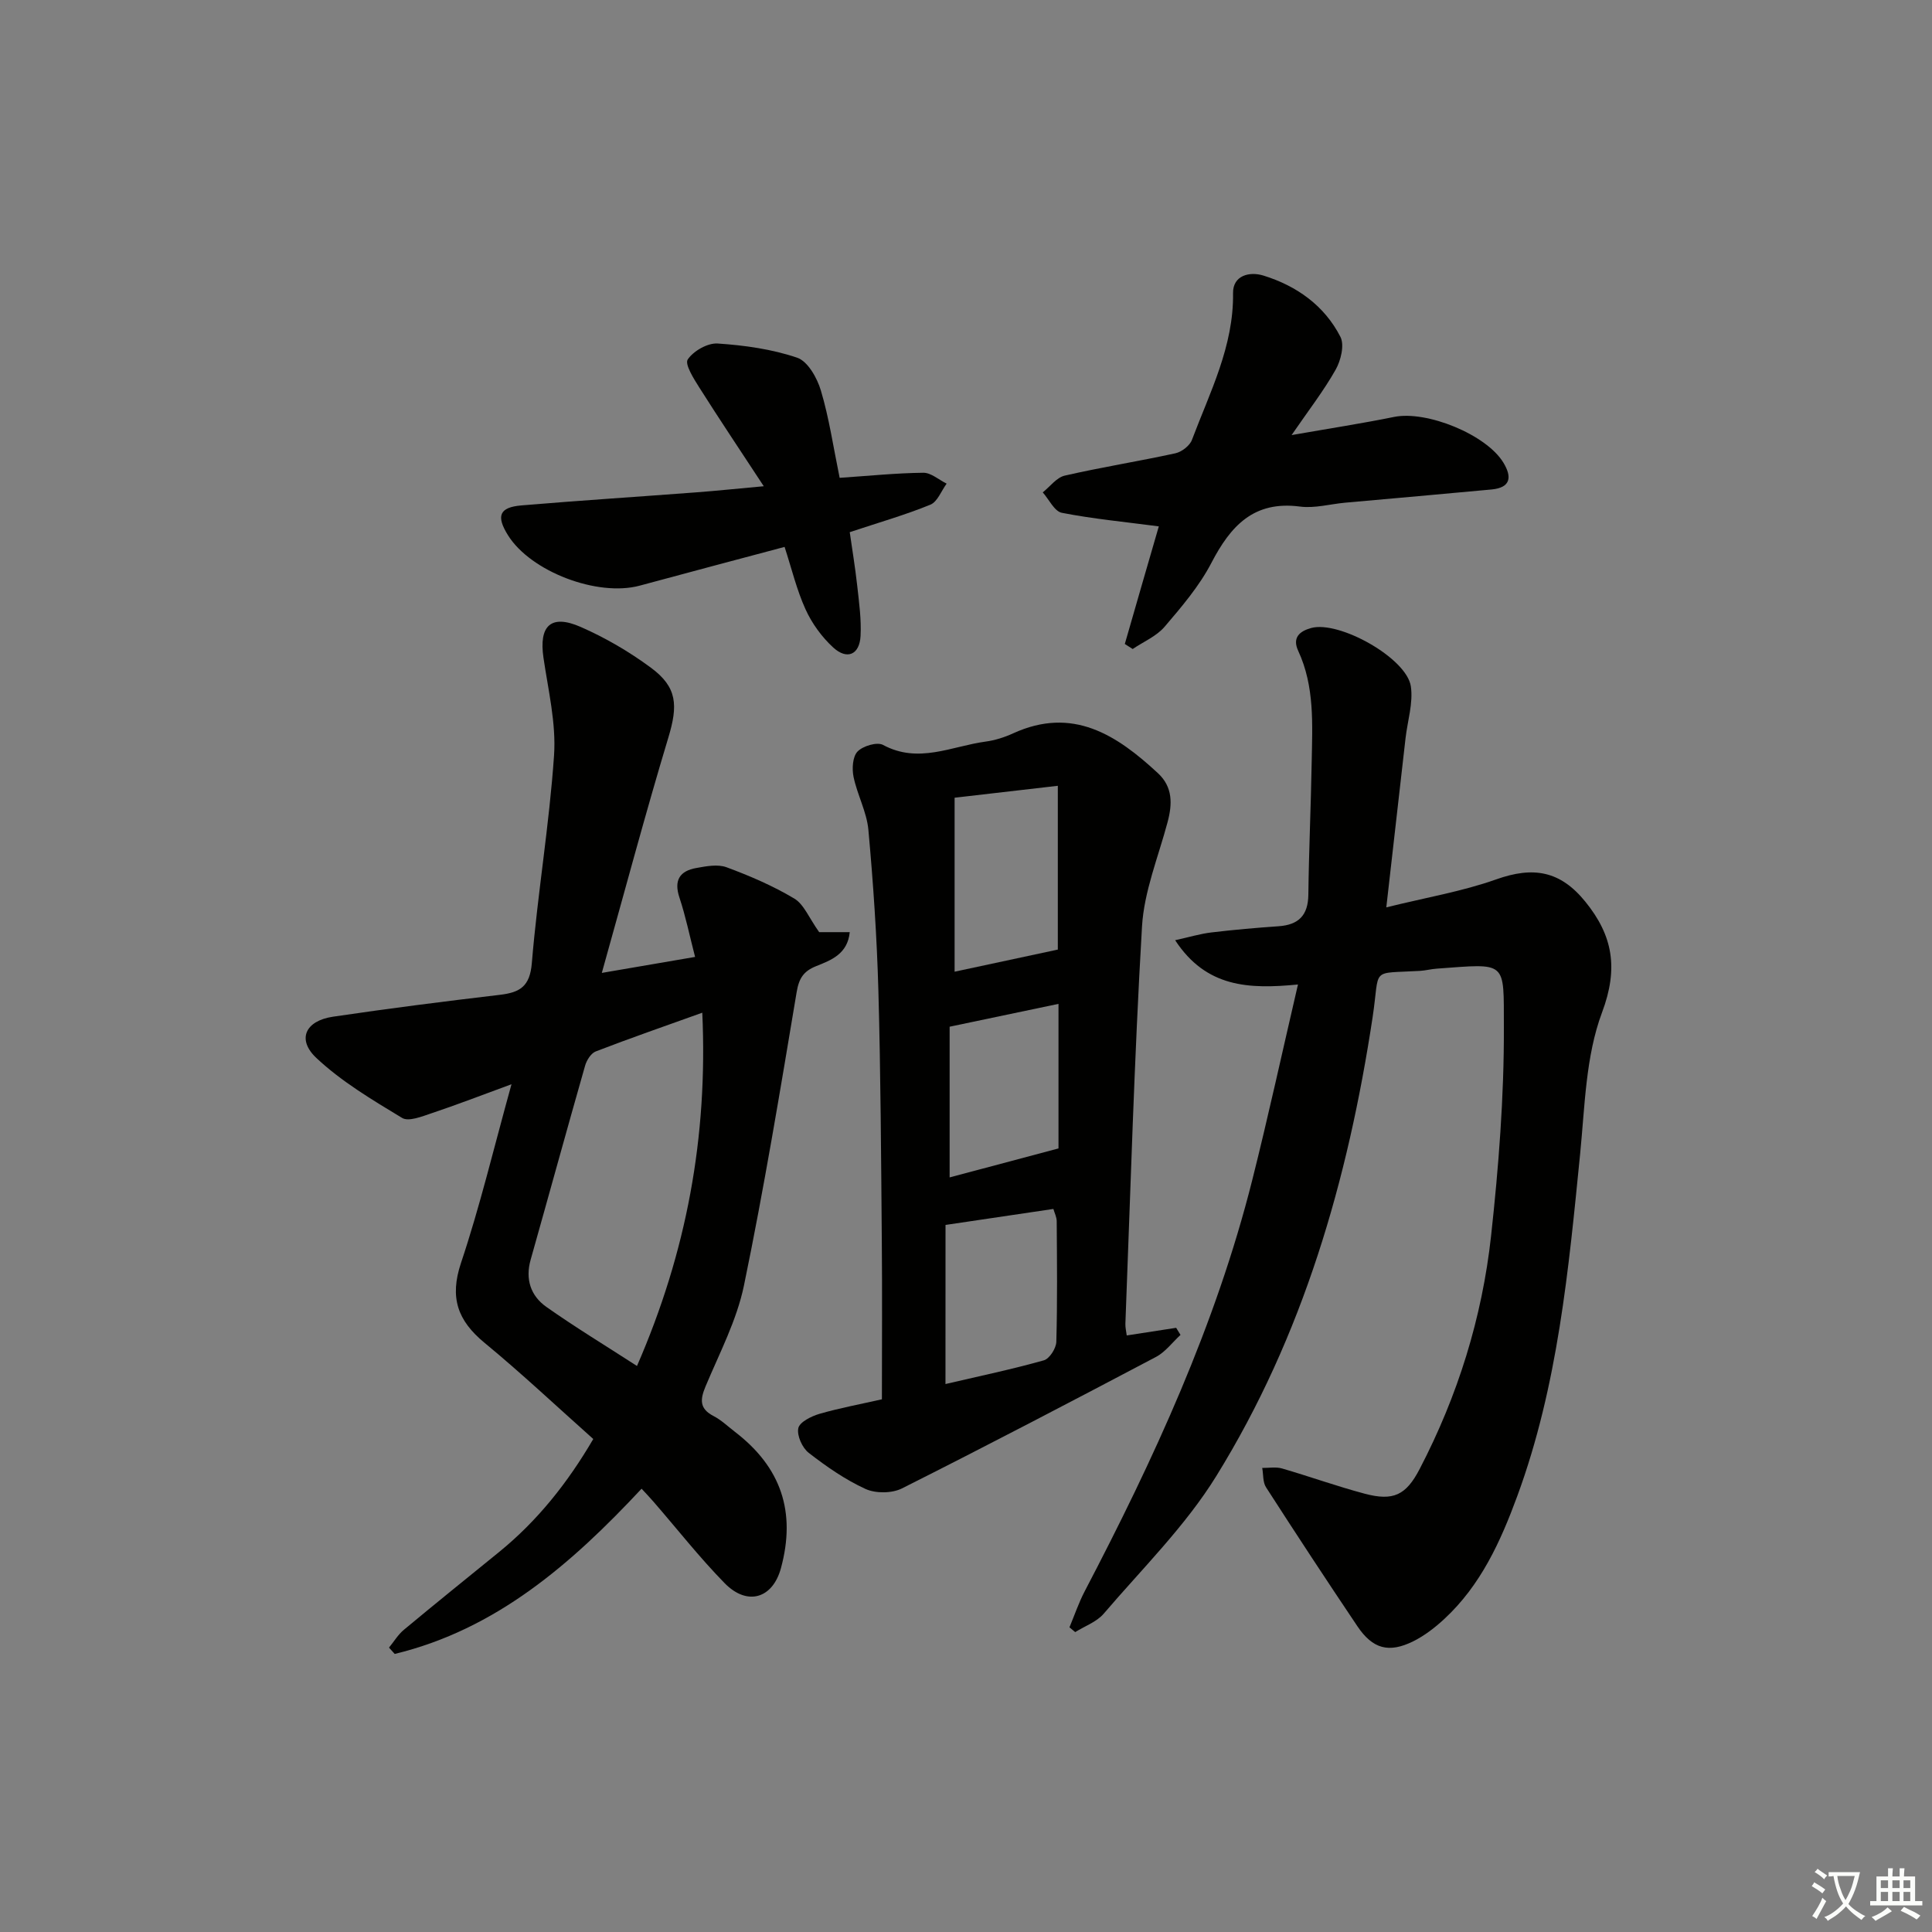 <svg enable-background="new 0 0 400 400" viewBox="0 0 400 400" xmlns="http://www.w3.org/2000/svg"><rect x="0" y="0" width="400" height="400" fill="#808080" stroke="none"/><path d="m377.9 391.2c-.2.3-.4.5-.6.8-.7-.6-1.4-1-2.2-1.5.2-.3.4-.5.5-.8.6.4 1.4.8 2.3 1.5zm-1.8 6.1c-.2-.2-.5-.4-.9-.6.4-.6.8-1.2 1.2-1.9s.7-1.3.9-1.9c.3.3.5.5.8.7-.7 1.3-1.4 2.6-2 3.7zm2.2-9c-.3.3-.5.5-.6.8-.6-.6-1.3-1.1-2-1.5.3-.3.5-.5.6-.7.6.5 1.3.9 2 1.4zm.3.2v-.9h2 4.5c-.3 1.3-.6 2.5-1 3.6s-.9 2.1-1.4 3c.4.5 1 1 1.6 1.4s1.2.8 1.9 1.1c-.3.2-.5.4-.8.8-.4-.3-1-.7-1.6-1.2s-1.2-1.1-1.6-1.6c-.5.6-1.1 1.1-1.7 1.6s-1.4.9-2.1 1.4c-.1-.3-.3-.5-.7-.8.6-.2 1.2-.5 1.9-1s1.4-1.1 2-1.8c-.5-.8-.9-1.6-1.2-2.5s-.6-2-.8-3.2c-.4.1-.7.1-1 .1zm2.5 2.7c.3 1 .7 1.7 1 2.2.3-.5.6-1.1 1-2s.6-1.9.9-3h-3.2-.4c.1.9.3 1.8.7 2.8z" fill="#fbfcfa"/><path d="m396.5 388.5v1.5 3.6h1.5v.9c-.4 0-1 0-1.7 0h-7.9c-.5 0-.9 0-1.2 0v-.9h1.3v-3.5c0-.7 0-1.2 0-1.6h2.4c0-.8 0-1.4 0-1.7h1c0 .3-.1.8-.1 1.7h1.5c0-.8 0-1.4 0-1.7h1c0 .3-.1.9-.1 1.7zm-8.2 9.2c-.2-.3-.5-.5-.8-.8.8-.3 1.4-.6 1.9-.9s1-.7 1.4-1.1c.3.3.6.5.9.8-1.6 1-2.8 1.6-3.4 2zm2.6-6.8v-1.6h-1.5v1.6zm0 2.7v-1.9h-1.5v1.9zm2.4-2.7v-1.6h-1.5v1.6zm0 2.7v-1.9h-1.5v1.9zm.2 2 .7-.8c.4.2.9.5 1.6.8s1.3.7 1.8 1c-.3.3-.5.6-.8.8-.4-.3-1.5-1-3.3-1.8zm2-4.7v-1.6h-1.4v1.6zm0 2.7v-1.9h-1.4v1.9z" fill="#fbfcfa"/><g fill="#010100"><path d="m169.6 192.99h6.33c-.44 4.53-3.85 5.8-6.96 7.04-2.63 1.06-3.56 2.53-4.04 5.42-3.39 20.27-6.74 40.57-10.9 60.69-1.49 7.21-5.07 14.01-7.95 20.89-1.14 2.73-1.3 4.62 1.66 6.15 1.6.83 2.96 2.14 4.41 3.26 9.58 7.33 12.7 16.6 9.53 28.25-1.71 6.26-6.95 7.88-11.64 3.1-5.23-5.34-9.86-11.26-14.77-16.91-.74-.86-1.53-1.68-2.44-2.66-14.53 15.57-30.1 29.13-51.11 34.21-.39-.44-.78-.88-1.18-1.31 1.02-1.24 1.86-2.68 3.08-3.69 6.52-5.43 13.13-10.75 19.71-16.1 7.95-6.47 14.2-14.33 19.5-23.4-7.59-6.76-14.85-13.6-22.53-19.93-5.56-4.59-7.25-9.34-4.86-16.51 3.93-11.74 6.8-23.83 10.46-37.01-6.19 2.27-11.33 4.26-16.56 6.01-1.97.66-4.73 1.78-6.08.97-6.18-3.74-12.53-7.51-17.75-12.41-4.1-3.85-2.29-7.7 3.41-8.55 11.49-1.7 23.02-3.17 34.56-4.53 4.14-.49 6.23-1.7 6.63-6.57 1.19-14.37 3.62-28.65 4.6-43.02.45-6.66-1.21-13.49-2.19-20.2-.97-6.62 1.52-9.08 7.68-6.39 5.12 2.24 10.07 5.13 14.56 8.45 5.5 4.05 5.62 7.83 3.61 14.48-4.73 15.67-8.94 31.49-13.77 48.71 7.39-1.27 13.1-2.25 19.31-3.31-1.15-4.44-1.96-8.44-3.24-12.29-1.2-3.61.09-5.52 3.5-6.12 2.05-.37 4.43-.83 6.26-.15 4.81 1.78 9.6 3.84 13.99 6.46 2.01 1.18 3.05 3.98 5.18 6.97zm-37.72 89.82c10.27-23.56 14.69-47.43 13.52-73.14-7.83 2.81-14.99 5.29-22.06 8.02-.98.38-1.88 1.82-2.2 2.94-3.82 13.38-7.5 26.81-11.28 40.2-1.14 4.04.03 7.46 3.23 9.73 5.92 4.18 12.14 7.95 18.79 12.25z"/><path d="m221.42 336.92c1.05-2.51 1.92-5.11 3.18-7.51 14.26-27.27 27.12-55.12 34.67-85.11 3.31-13.15 6.19-26.41 9.46-40.47-10.15.98-18.99.66-25.43-9.17 2.97-.65 5.22-1.34 7.52-1.61 4.61-.55 9.25-.96 13.89-1.28 4.15-.29 6.12-2.25 6.17-6.54.11-9.14.53-18.28.69-27.42.14-7.8.64-15.67-2.79-23.06-1.27-2.73.28-4.07 2.69-4.73 5.78-1.58 19.77 6.23 20.63 12.08.51 3.46-.69 7.16-1.1 10.76-1.28 11.18-2.54 22.36-3.98 35 8.27-2.05 15.73-3.3 22.74-5.79 7.72-2.75 13.29-1.78 18.48 4.63 5.68 7.01 6.88 13.75 3.44 22.93-3.39 9.06-3.55 19.42-4.53 29.27-2.39 23.97-4.6 47.94-13 70.81-3.47 9.45-7.58 18.49-15.11 25.47-1.92 1.78-4.09 3.46-6.42 4.62-5.07 2.52-8.42 1.6-11.59-3.11-6.4-9.52-12.7-19.11-18.91-28.76-.69-1.06-.54-2.66-.79-4.01 1.37.02 2.83-.26 4.1.11 5.72 1.66 11.35 3.69 17.1 5.22 5.96 1.59 8.58.3 11.39-5.1 7.9-15.17 12.93-31.33 14.79-48.26 1.57-14.35 2.7-28.82 2.65-43.24-.05-13.86.78-13.17-13.91-12.1-1.16.08-2.3.39-3.45.46-10.5.62-8.23-.9-9.81 9.56-5.09 33.67-14.39 65.96-32.38 95.05-6.4 10.35-15.33 19.15-23.31 28.49-1.46 1.7-3.9 2.55-5.89 3.8-.4-.33-.79-.66-1.19-.99z"/><path d="m182.59 289.71c0-11.06.08-21.87-.02-32.68-.15-17.31-.23-34.63-.71-51.93-.31-11.11-1.06-22.22-2.07-33.29-.34-3.71-2.3-7.25-3.07-10.96-.35-1.68-.2-4.19.82-5.25 1.12-1.16 4.05-2.04 5.29-1.37 7.32 3.96 14.2.26 21.22-.69 1.95-.26 3.92-.89 5.71-1.71 12.33-5.63 21.43.32 29.98 8.25 3.09 2.87 3 6.38 1.99 10.15-1.91 7.17-4.86 14.31-5.29 21.59-1.61 27.39-2.38 54.82-3.44 82.24-.03.8.18 1.6.28 2.43 3.53-.54 6.88-1.06 10.23-1.58l.9 1.47c-1.68 1.54-3.13 3.53-5.08 4.56-17.46 9.21-34.96 18.36-52.59 27.22-2.07 1.04-5.44 1.07-7.55.11-4.19-1.92-8.09-4.63-11.75-7.47-1.34-1.04-2.48-3.58-2.16-5.11.27-1.27 2.7-2.48 4.39-2.97 4.14-1.2 8.39-1.98 12.92-3.01zm15.05-124.55v36.02c7.27-1.56 14.61-3.13 21.37-4.58 0-10.96 0-22.15 0-33.91-7.69.88-14.38 1.66-21.37 2.47zm-1.89 121.39c7.2-1.68 13.85-3.07 20.37-4.91 1.17-.33 2.54-2.48 2.58-3.83.23-8.32.14-16.65.08-24.98-.01-.86-.46-1.72-.69-2.53-7.6 1.13-14.8 2.19-22.33 3.31-.01 10.75-.01 21.49-.01 32.94zm.86-73.98v31.2c7.5-2 14.63-3.89 22.54-6 0-9.43 0-19.46 0-29.93-7.46 1.56-14.89 3.12-22.54 4.73z"/><path d="m239.92 108.98c-7.06-.93-13.64-1.55-20.08-2.81-1.53-.3-2.65-2.76-3.95-4.23 1.51-1.19 2.86-3.08 4.56-3.47 7.59-1.74 15.29-2.96 22.9-4.62 1.31-.29 2.98-1.57 3.43-2.78 3.71-9.86 8.66-19.36 8.51-30.39-.05-3.68 3.44-4.52 6.31-3.62 6.87 2.13 12.61 6.21 15.92 12.68.87 1.7.09 4.89-.99 6.8-2.49 4.41-5.63 8.45-9.12 13.54 7.87-1.38 14.58-2.41 21.22-3.76 6.74-1.37 19.11 3.64 22.64 9.48 1.8 2.97 1.51 5.16-2.45 5.54-10.08.95-20.17 1.82-30.26 2.73-3.14.28-6.36 1.21-9.41.81-9.58-1.26-14.36 4-18.35 11.67-2.5 4.8-6.14 9.07-9.69 13.22-1.69 1.97-4.37 3.09-6.6 4.6-.54-.35-1.09-.7-1.63-1.04 2.37-8.26 4.76-16.5 7.04-24.35z"/><path d="m173.84 98.93c6.09-.41 11.7-.99 17.32-1.05 1.6-.02 3.22 1.46 4.83 2.25-1.1 1.5-1.9 3.76-3.37 4.36-5.19 2.12-10.61 3.67-16.69 5.69.48 3.38 1.12 7.23 1.55 11.1.38 3.45.87 6.95.69 10.39-.21 3.89-2.8 5.02-5.68 2.37-2.35-2.16-4.39-4.97-5.71-7.88-1.83-4.02-2.87-8.41-4.34-12.93-10.2 2.72-20.1 5.34-29.99 8.02-8.74 2.36-22.58-2.9-27.28-10.44-2.48-3.97-1.81-5.78 2.78-6.17 12.08-1.02 24.18-1.79 36.27-2.71 4.13-.31 8.26-.75 13.91-1.26-4.76-7.26-9.14-13.79-13.34-20.43-1.16-1.83-3.06-4.84-2.4-5.82 1.18-1.76 4.11-3.43 6.18-3.3 5.56.37 11.24 1.16 16.48 2.94 2.2.75 4.14 4.2 4.91 6.81 1.7 5.69 2.56 11.63 3.88 18.06z"/></g></svg>